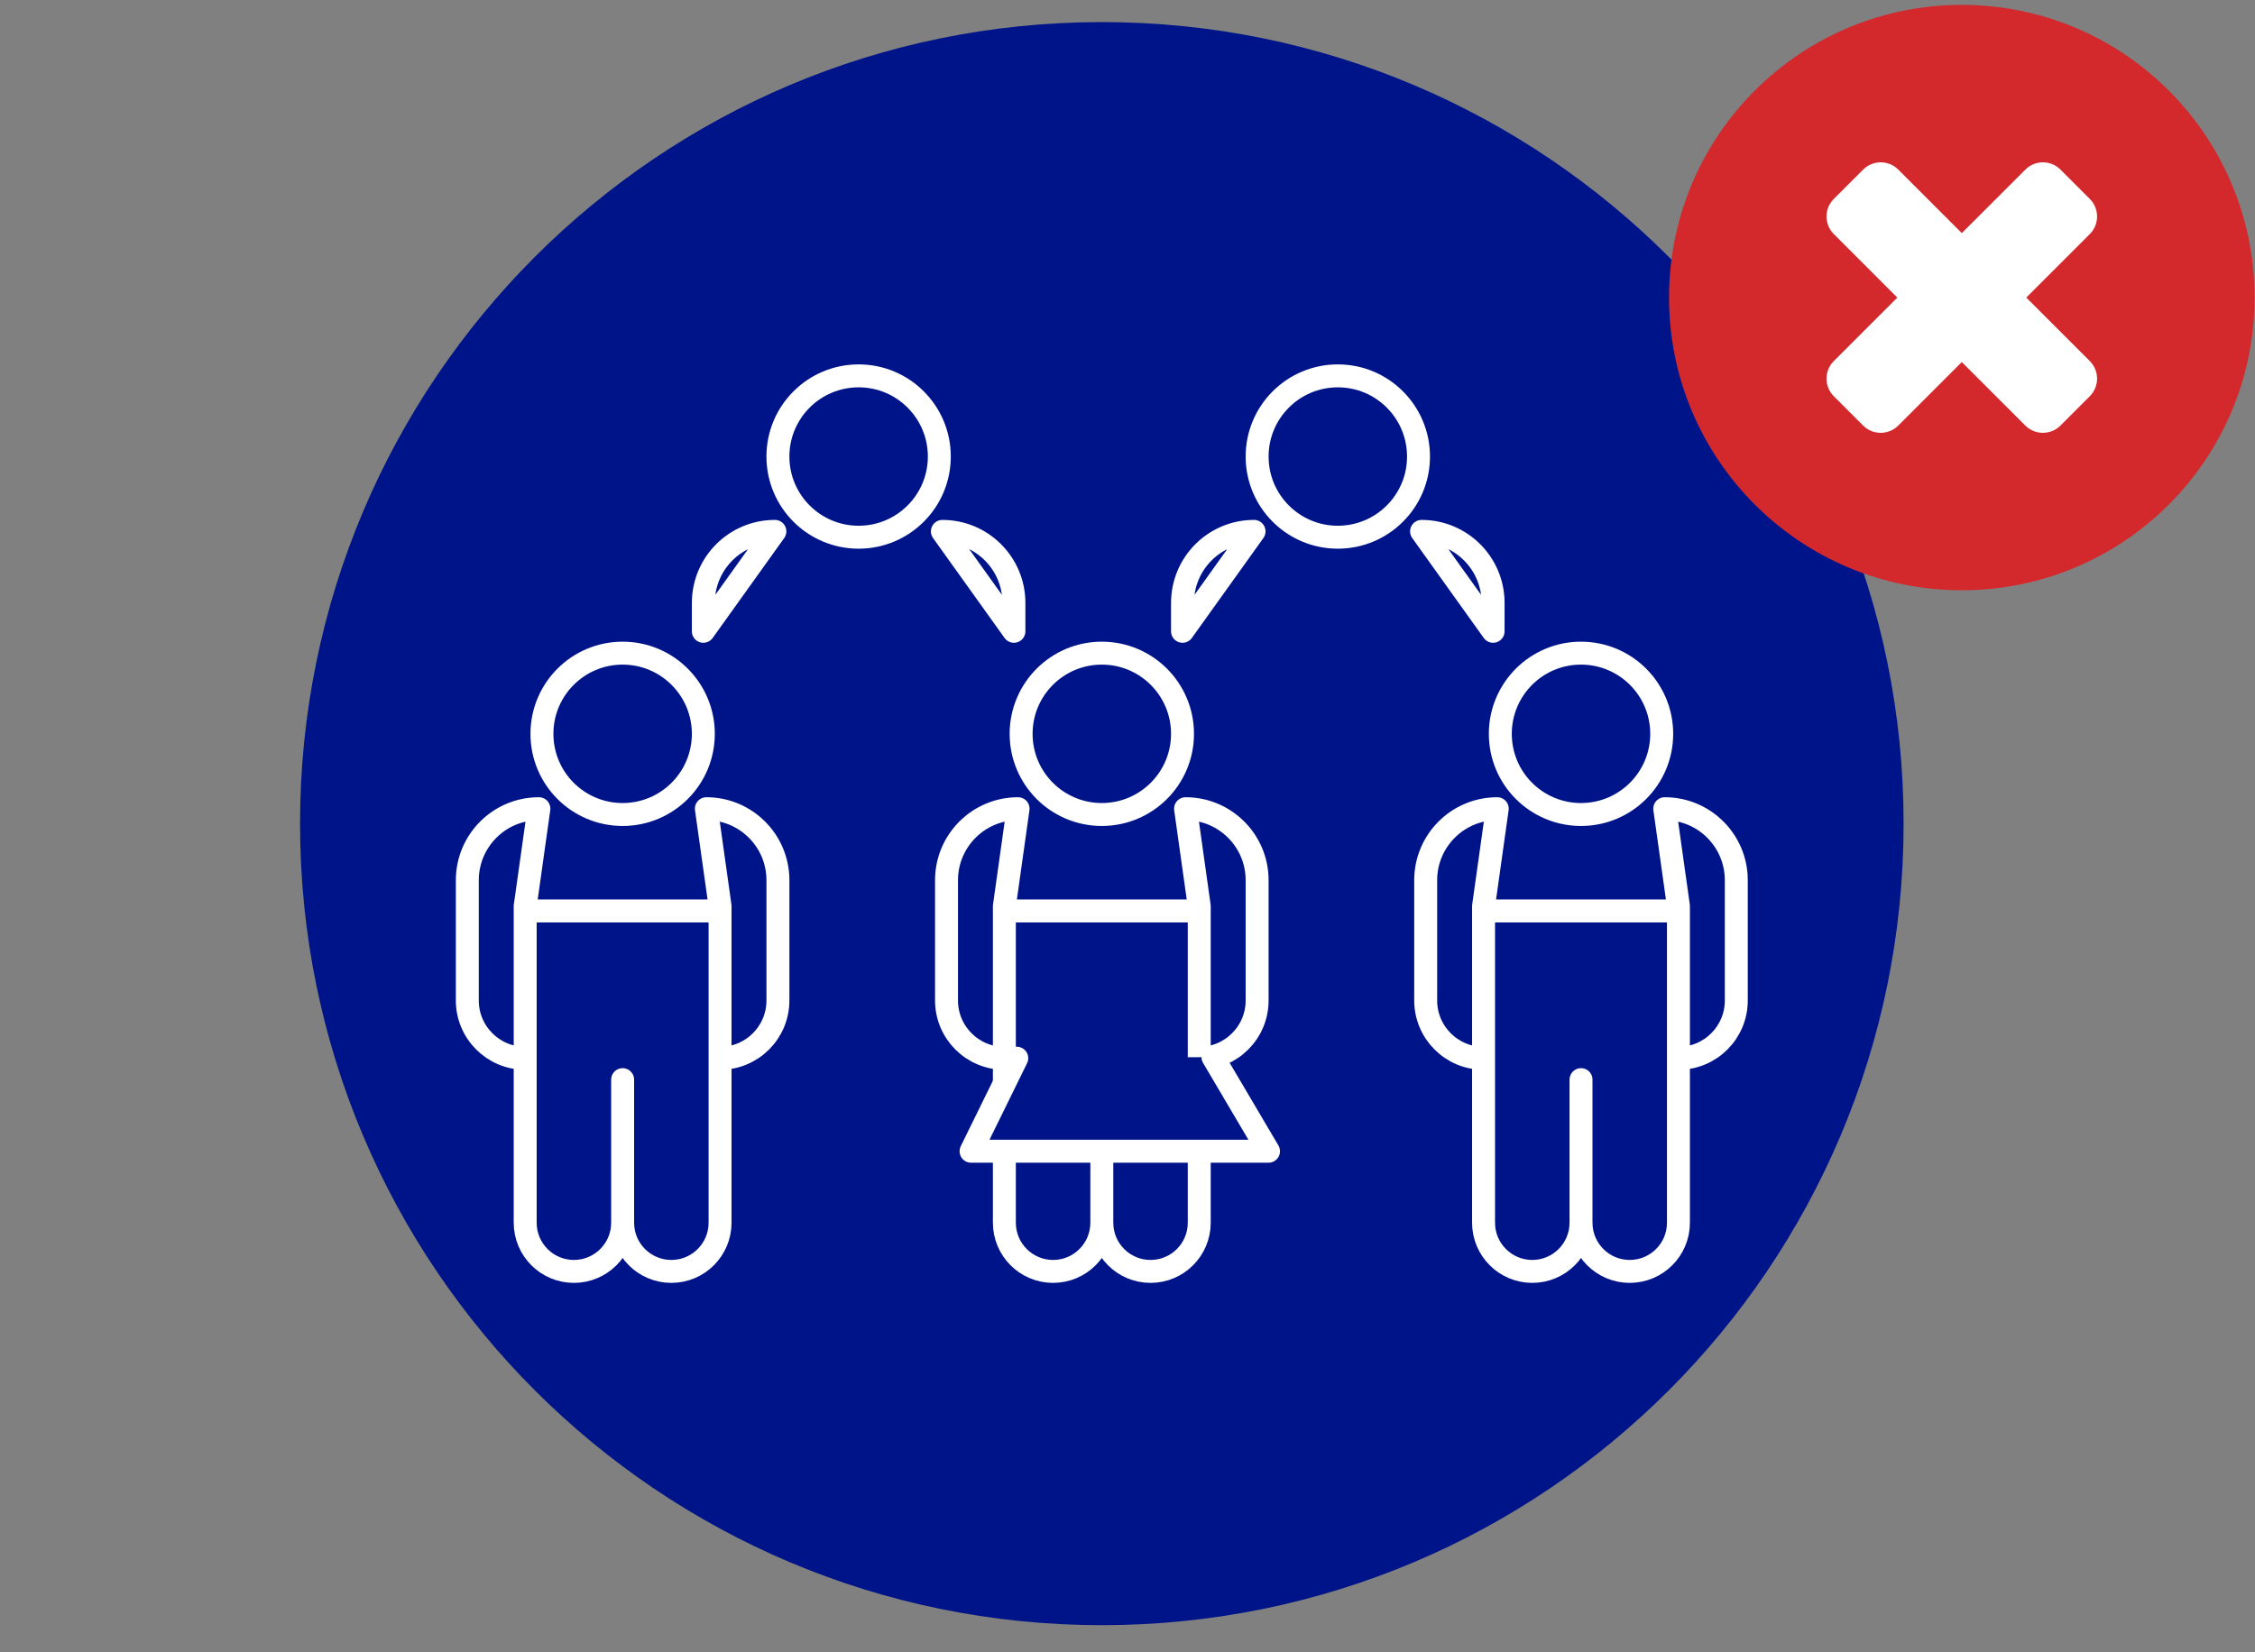 <?xml version="1.0" encoding="UTF-8" standalone="no"?>
<svg version="1.1" xmlns="http://www.w3.org/2000/svg" xmlns:xlink="http://www.w3.org/1999/xlink" width="131" height="96">
	<rect width="100%" height="100%" fill="#808080" stroke="none"/>
	<g id="dp_dp001" transform="matrix(1,0,0,1,-319.689,122.733)">
		<path id="dp_path002" fill="#001489" fill-rule="evenodd" stroke="none" stroke-width="0" d="M 383.697,-28.295 C 409.421,-28.295 430.275,-49.148 430.275,-74.872 C 430.275,-100.596 409.421,-121.449 383.697,-121.449 C 357.973,-121.449 337.12,-100.596 337.12,-74.872 C 337.12,-49.148 357.973,-28.295 383.697,-28.295"/>
		<path id="dp_path003" fill="none" fill-rule="evenodd" stroke="white" stroke-width="1.333" stroke-linejoin="round" stroke-linecap="round" d="M 350.199,-69.799 L 350.199,-51.683 C 350.199,-50.119 351.465,-48.852 353.029,-48.852 C 354.592,-48.852 355.86,-50.119 355.86,-51.683 C 355.86,-50.119 357.127,-48.852 358.689,-48.852 C 360.253,-48.852 361.52,-50.119 361.52,-51.683 L 361.52,-69.799 Z M 355.86,-51.683 L 355.86,-59.996 Z M 350.995,-75.74 C 348.699,-75.74 346.837,-73.88 346.837,-71.584 L 346.837,-64.596 C 346.837,-62.74 348.343,-61.235 350.199,-61.235 L 350.199,-70.08 Z M 361.52,-70.08 L 361.52,-61.235 L 361.52,-61.235 C 363.376,-61.235 364.881,-62.74 364.881,-64.596 L 364.881,-71.584 C 364.881,-73.88 363.02,-75.74 360.724,-75.74 Z M 360.548,-80.091 C 360.548,-77.501 358.448,-75.403 355.86,-75.403 C 353.271,-75.403 351.172,-77.501 351.172,-80.091 C 351.172,-82.68 353.271,-84.779 355.86,-84.779 C 358.448,-84.779 360.548,-82.68 360.548,-80.091 Z M 378.036,-69.799 L 378.036,-51.683 C 378.036,-50.119 379.303,-48.852 380.867,-48.852 C 382.429,-48.852 383.697,-50.119 383.697,-51.683 C 383.697,-50.119 384.964,-48.852 386.527,-48.852 C 388.091,-48.852 389.357,-50.119 389.357,-51.683 L 389.357,-69.799 Z M 383.697,-51.683 L 383.697,-59.996 Z M 378.832,-75.74 C 376.536,-75.74 374.675,-73.88 374.675,-71.584 L 374.675,-64.596 C 374.675,-62.74 376.18,-61.235 378.036,-61.235 L 378.036,-70.08 Z M 389.357,-70.08 L 389.357,-61.235 L 389.357,-61.235 C 391.213,-61.235 392.719,-62.74 392.719,-64.596 L 392.719,-71.584 C 392.719,-73.88 390.857,-75.74 388.561,-75.74 Z M 388.385,-80.091 C 388.385,-77.501 386.285,-75.403 383.697,-75.403 C 381.108,-75.403 379.009,-77.501 379.009,-80.091 C 379.009,-82.68 381.108,-84.779 383.697,-84.779 C 386.285,-84.779 388.385,-82.68 388.385,-80.091 Z M 405.873,-69.799 L 405.873,-51.683 C 405.873,-50.119 407.14,-48.852 408.704,-48.852 C 410.267,-48.852 411.535,-50.119 411.535,-51.683 C 411.535,-50.119 412.801,-48.852 414.364,-48.852 C 415.928,-48.852 417.195,-50.119 417.195,-51.683 L 417.195,-69.799 Z M 411.535,-51.683 L 411.535,-59.996 Z M 406.669,-75.74 C 404.373,-75.74 402.512,-73.88 402.512,-71.584 L 402.512,-64.596 C 402.512,-62.74 404.017,-61.235 405.873,-61.235 L 405.873,-70.08 Z M 417.195,-70.08 L 417.195,-61.235 C 419.051,-61.235 420.556,-62.74 420.556,-64.596 L 420.556,-71.584 C 420.556,-73.88 418.695,-75.74 416.399,-75.74 Z M 416.223,-80.091 C 416.223,-77.501 414.123,-75.403 411.535,-75.403 C 408.945,-75.403 406.847,-77.501 406.847,-80.091 C 406.847,-82.68 408.945,-84.779 411.535,-84.779 C 414.123,-84.779 416.223,-82.68 416.223,-80.091 Z M 364.704,-91.855 C 362.408,-91.855 360.548,-89.993 360.548,-87.697 L 360.548,-86.048 Z M 378.591,-86.048 L 378.591,-87.697 C 378.591,-89.993 376.731,-91.855 374.435,-91.855 Z M 374.257,-96.204 C 374.257,-93.615 372.159,-91.516 369.569,-91.516 C 366.98,-91.516 364.881,-93.615 364.881,-96.204 C 364.881,-98.793 366.98,-100.892 369.569,-100.892 C 372.159,-100.892 374.257,-98.793 374.257,-96.204 Z M 392.541,-91.855 C 390.245,-91.855 388.385,-89.993 388.385,-87.697 L 388.385,-86.048 Z M 406.428,-86.048 L 406.428,-87.697 C 406.428,-89.993 404.568,-91.855 402.272,-91.855 Z M 402.095,-96.204 C 402.095,-93.615 399.996,-91.516 397.407,-91.516 C 394.817,-91.516 392.719,-93.615 392.719,-96.204 C 392.719,-98.793 394.817,-100.892 397.407,-100.892 C 399.996,-100.892 402.095,-98.793 402.095,-96.204 Z "/>
		<path id="dp_path004" fill="#001489" fill-rule="evenodd" stroke="white" stroke-width="1.333" stroke-linejoin="round" stroke-linecap="round" d="M 378.756,-61.243 L 376.101,-55.835 L 393.381,-55.835 L 390.153,-61.305"/>
		<path id="dp_path005" fill="#d3282c" fill-rule="evenodd" stroke="none" stroke-width="0" d="M 433.656,-88.433 C 424.263,-88.433 416.648,-96.048 416.648,-105.441 C 416.648,-114.835 424.263,-122.449 433.656,-122.449 C 443.049,-122.449 450.664,-114.835 450.664,-105.441 C 450.664,-96.048 443.049,-88.433 433.656,-88.433"/>
		<path id="dp_path006" fill="white" fill-rule="evenodd" stroke="none" stroke-width="0" d="M 426.22,-101.751 L 437.347,-112.877 C 437.911,-113.441 438.824,-113.441 439.388,-112.877 L 441.092,-111.173 C 441.656,-110.609 441.656,-109.695 441.092,-109.132 L 429.965,-98.005 C 429.403,-97.441 428.488,-97.441 427.924,-98.005 L 426.22,-99.709 C 425.656,-100.273 425.656,-101.187 426.22,-101.751"/>
		<path id="dp_path007" fill="white" fill-rule="evenodd" stroke="none" stroke-width="0" d="M 429.965,-112.877 L 441.092,-101.751 C 441.656,-101.187 441.656,-100.273 441.092,-99.709 L 439.388,-98.005 C 438.824,-97.441 437.909,-97.441 437.345,-98.005 L 426.22,-109.132 C 425.656,-109.695 425.656,-110.609 426.22,-111.173 L 427.924,-112.877 C 428.488,-113.441 429.401,-113.441 429.965,-112.877"/>
	</g>
</svg>